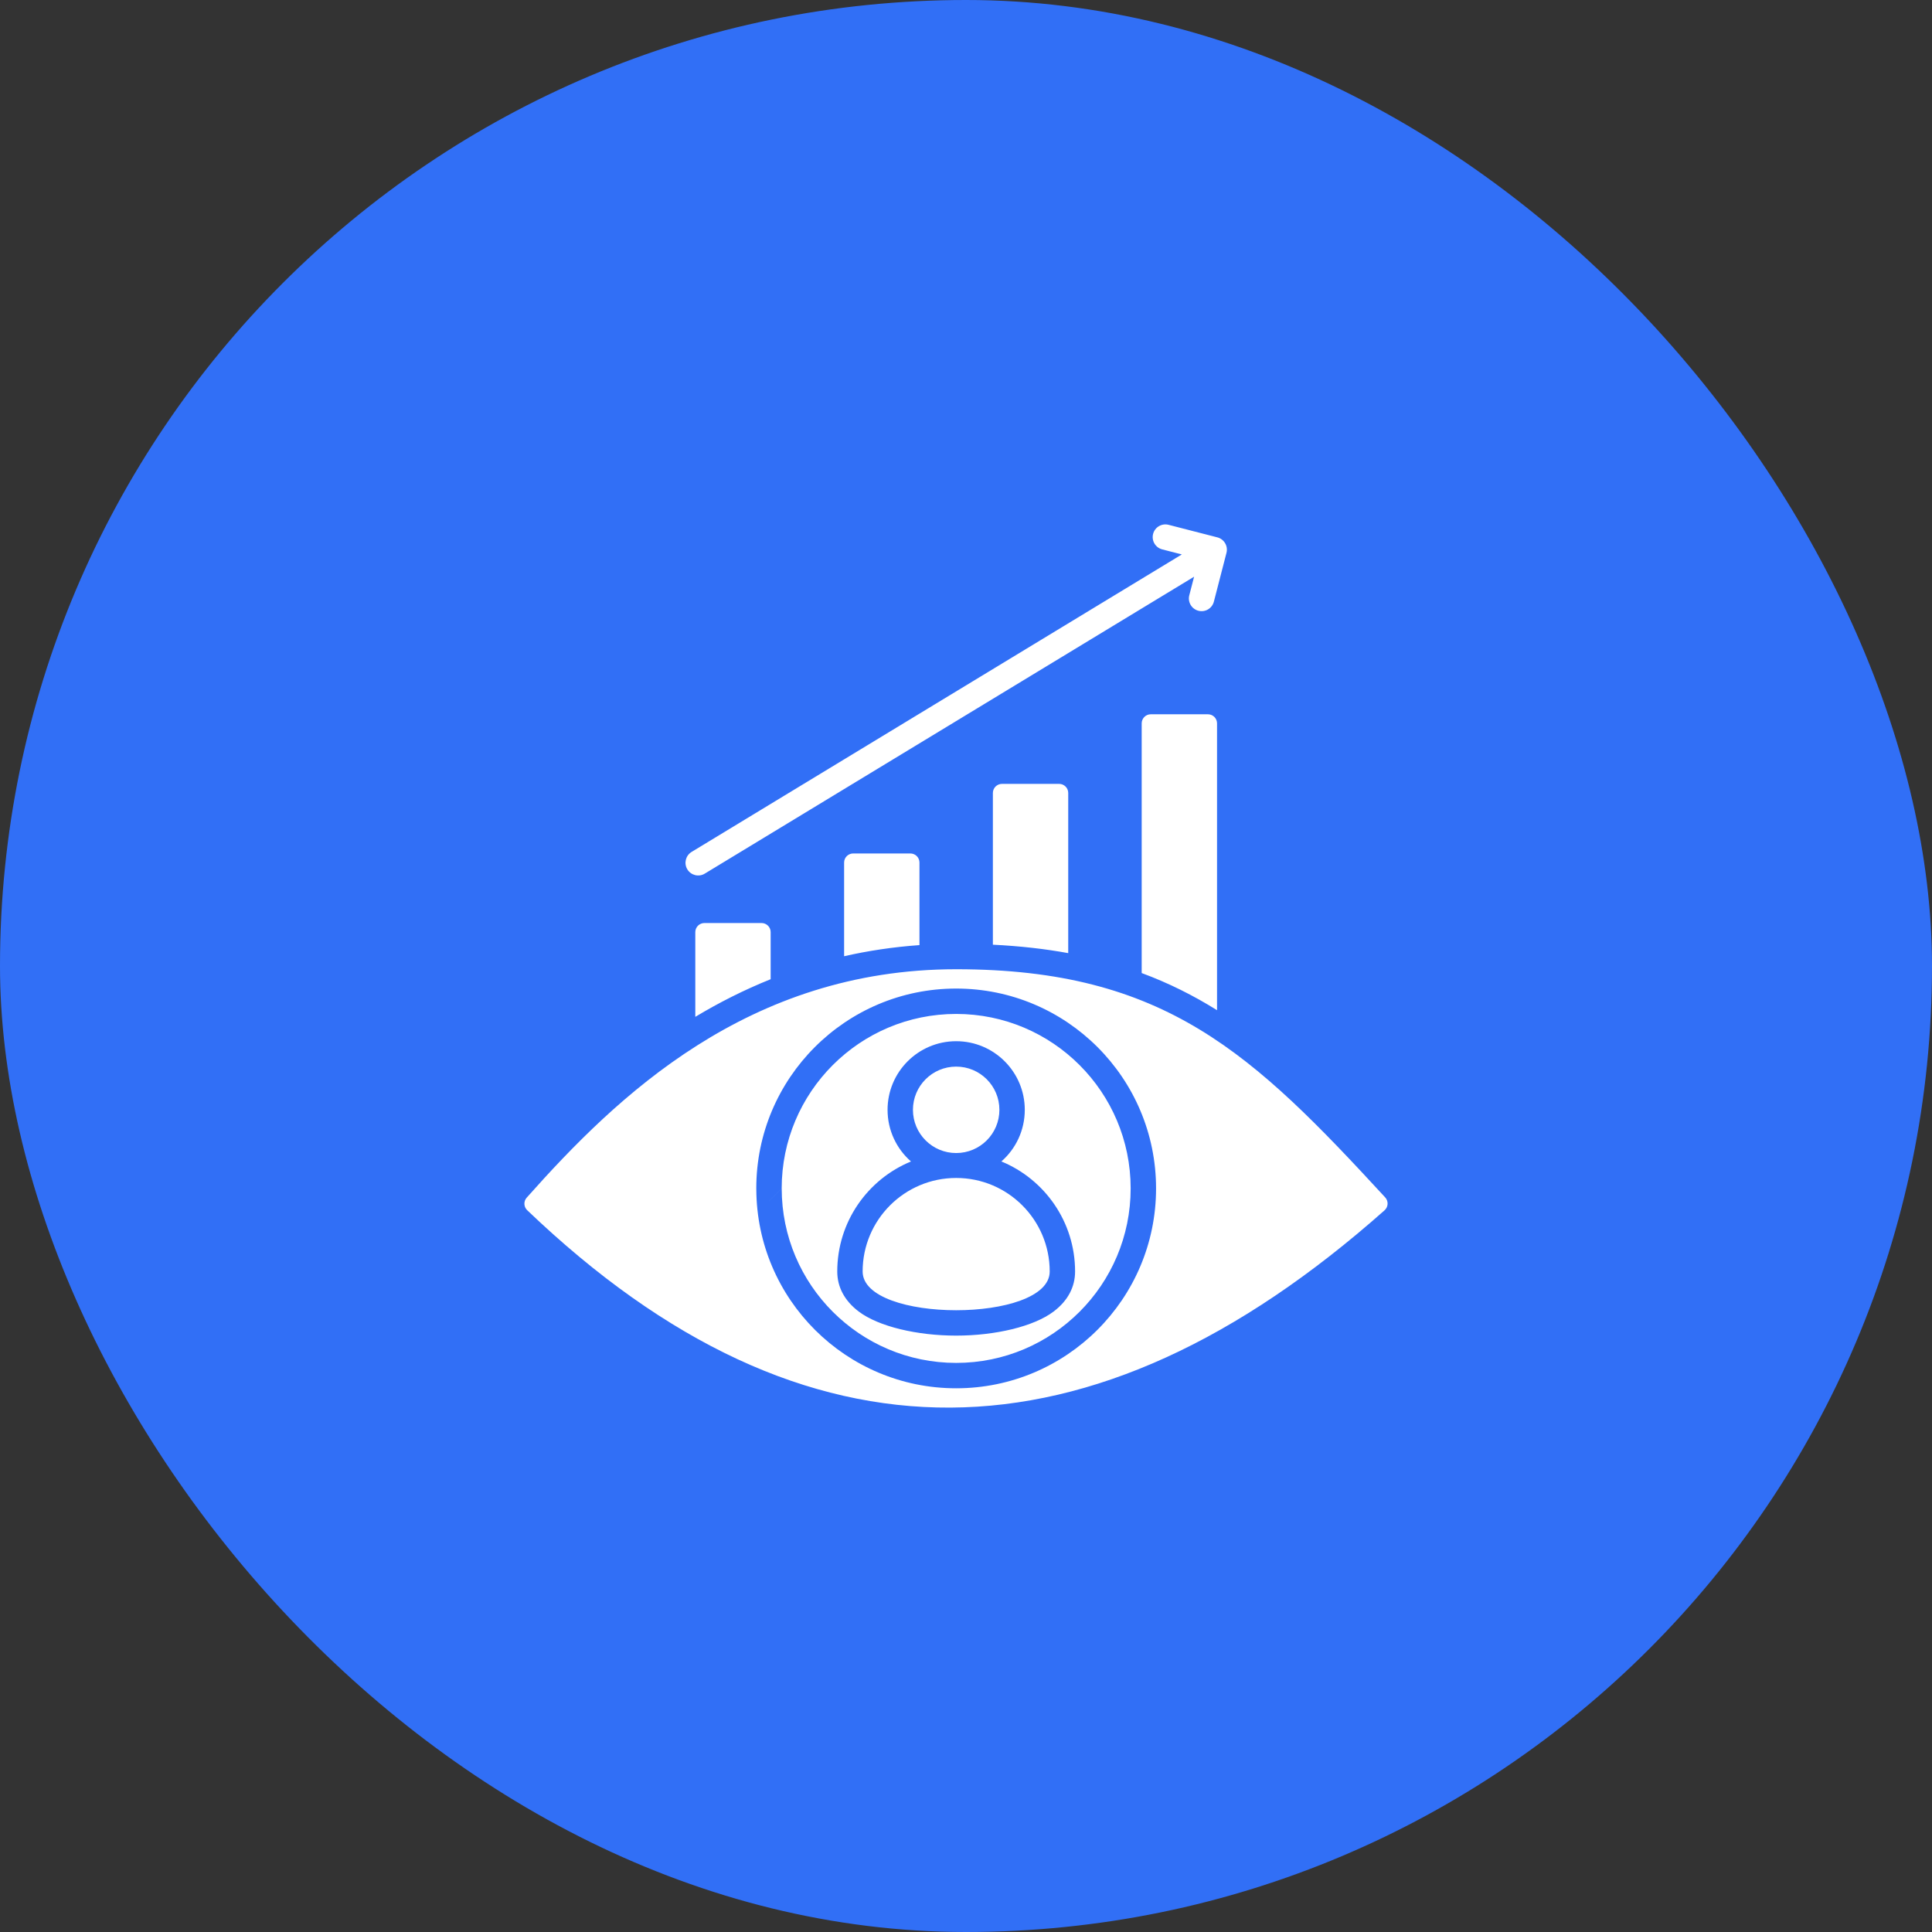 <?xml version="1.0" encoding="UTF-8" standalone="no"?><svg width='80' height='80' viewBox='0 0 80 80' fill='none' xmlns='http://www.w3.org/2000/svg'>
<rect x="0" y="0" width="80" height="80" fill="#333333" stroke="none"/>
<rect width='80' height='80' rx='40' fill='#316FF6'/>
<path fill-rule='evenodd' clip-rule='evenodd' d='M28.791 42.105V38.597C28.791 38.497 28.831 38.402 28.901 38.331C28.972 38.261 29.067 38.221 29.167 38.221H31.536C31.635 38.221 31.731 38.261 31.801 38.331C31.872 38.402 31.911 38.497 31.911 38.597V40.547C30.803 40.992 29.765 41.52 28.791 42.105ZM34.953 39.595V35.716C34.953 35.616 34.992 35.521 35.063 35.45C35.133 35.38 35.229 35.34 35.328 35.34H37.697C37.797 35.34 37.892 35.38 37.963 35.45C38.033 35.521 38.073 35.616 38.073 35.716V39.135C36.983 39.212 35.944 39.37 34.953 39.595ZM41.113 39.118V32.835C41.113 32.735 41.153 32.64 41.223 32.569C41.294 32.499 41.389 32.459 41.489 32.459H43.858C43.957 32.459 44.053 32.499 44.123 32.569C44.194 32.64 44.233 32.735 44.233 32.835V39.467C43.267 39.29 42.232 39.173 41.113 39.118ZM47.275 40.292V29.952C47.275 29.853 47.314 29.757 47.385 29.687C47.455 29.616 47.551 29.577 47.65 29.577H50.019C50.119 29.577 50.214 29.616 50.285 29.687C50.355 29.757 50.395 29.853 50.395 29.952V41.83C49.416 41.219 48.389 40.704 47.275 40.292ZM49.445 23.88L29.183 36.175C28.936 36.326 28.612 36.246 28.461 35.998C28.311 35.75 28.39 35.427 28.638 35.276L48.937 22.958C48.666 22.889 48.396 22.819 48.125 22.749C47.844 22.677 47.675 22.39 47.747 22.109C47.819 21.828 48.106 21.659 48.387 21.731C49.06 21.904 49.735 22.078 50.408 22.251C50.689 22.324 50.858 22.61 50.786 22.891C50.612 23.566 50.439 24.239 50.264 24.913C50.191 25.194 49.904 25.363 49.623 25.29C49.342 25.217 49.173 24.93 49.246 24.649C49.313 24.392 49.379 24.136 49.445 23.88ZM21.83 50.112C21.684 49.973 21.675 49.743 21.809 49.593C25.544 45.389 30.981 40.134 39.593 40.134C48.255 40.134 51.881 43.636 57.358 49.582C57.426 49.656 57.462 49.754 57.457 49.855C57.452 49.955 57.406 50.05 57.331 50.117C45.204 60.874 33.363 61.145 21.83 50.112ZM31.317 49.242C31.335 53.798 35.033 57.486 39.593 57.486C44.164 57.486 47.87 53.781 47.87 49.21C47.87 44.639 44.164 40.934 39.593 40.934C35.022 40.934 31.316 44.639 31.316 49.21C31.316 49.221 31.317 49.232 31.317 49.242ZM31.844 49.734L32.368 49.21C32.368 45.22 35.603 41.985 39.593 41.985C43.583 41.985 46.818 45.22 46.818 49.21C46.818 53.2 43.583 56.435 39.593 56.435C35.603 56.435 32.369 53.2 32.369 49.21L31.843 49.736C31.843 49.736 31.843 49.735 31.844 49.734ZM37.722 48.094C35.93 48.83 34.669 50.593 34.669 52.65C34.669 53.288 34.966 53.859 35.556 54.306C36.379 54.93 37.978 55.305 39.593 55.305C41.208 55.305 42.807 54.93 43.63 54.306C44.22 53.859 44.517 53.288 44.517 52.65C44.517 50.593 43.256 48.83 41.465 48.093C42.059 47.573 42.434 46.808 42.434 45.955C42.434 44.386 41.162 43.114 39.593 43.114C38.023 43.114 36.752 44.386 36.752 45.955C36.752 46.808 37.127 47.573 37.722 48.094ZM37.803 45.955C37.803 44.967 38.604 44.166 39.593 44.166C40.582 44.166 41.383 44.967 41.383 45.955C41.383 46.944 40.582 47.745 39.593 47.745C38.604 47.745 37.803 46.944 37.803 45.955ZM43.466 52.65C43.466 54.789 35.72 54.789 35.72 52.65C35.72 50.511 37.455 48.777 39.593 48.777C41.732 48.777 43.466 50.511 43.466 52.65Z' fill='white'/>
</svg>
